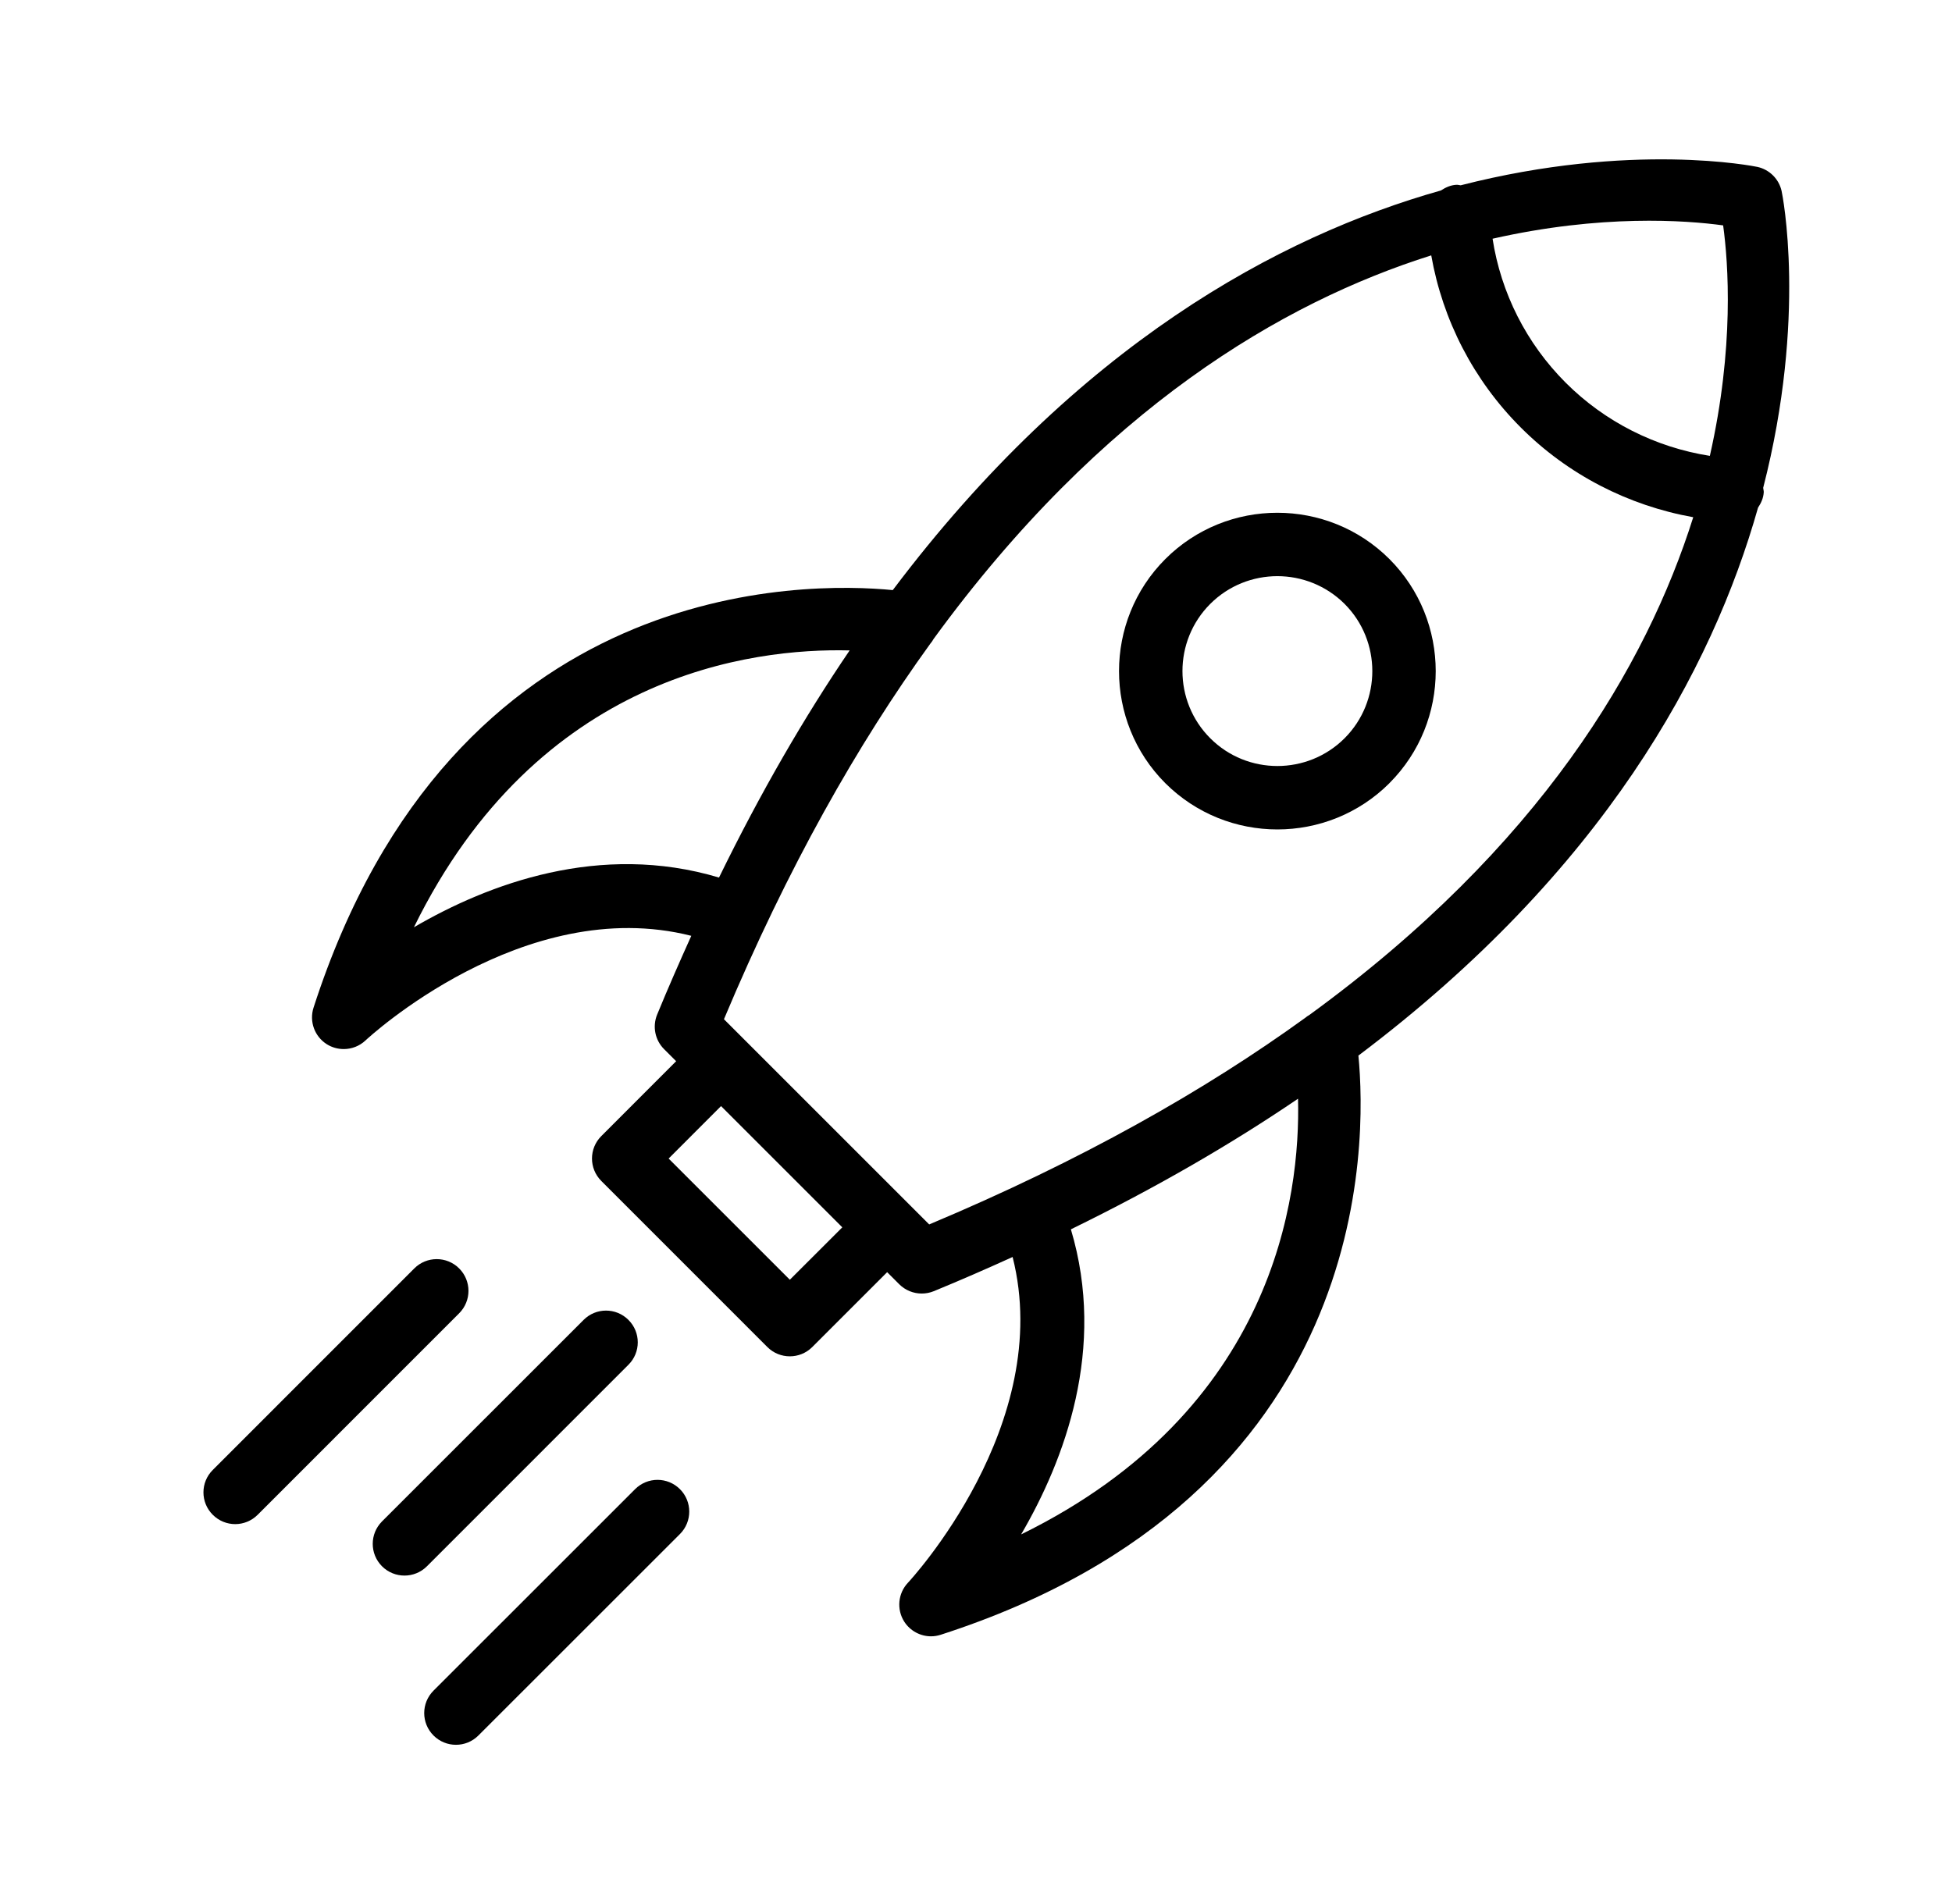 <svg width="41" height="40" viewBox="0 0 41 40" fill="none" xmlns="http://www.w3.org/2000/svg">
<path d="M37.421 4.013C37.365 3.761 37.168 3.564 36.916 3.507C36.855 3.494 34.278 2.971 30.68 3.893C30.65 3.891 30.622 3.879 30.59 3.882C30.468 3.889 30.362 3.938 30.266 4.001C26.862 4.962 22.631 7.246 18.752 12.397C16.94 12.22 9.518 12.083 6.586 21.168C6.492 21.459 6.607 21.774 6.864 21.937C6.974 22.006 7.097 22.039 7.22 22.039C7.386 22.039 7.551 21.977 7.678 21.857C7.713 21.823 10.999 18.767 14.52 19.66C14.278 20.197 14.037 20.744 13.802 21.316C13.701 21.565 13.758 21.85 13.948 22.04L14.202 22.294L12.63 23.867C12.369 24.128 12.369 24.549 12.63 24.81L16.118 28.299C16.248 28.429 16.419 28.494 16.59 28.494C16.76 28.494 16.931 28.429 17.061 28.299L18.634 26.726L18.888 26.98C19.016 27.107 19.186 27.175 19.36 27.175C19.445 27.175 19.531 27.159 19.612 27.126C20.185 26.891 20.732 26.651 21.269 26.407C22.16 29.926 19.104 33.215 19.071 33.25C18.862 33.471 18.829 33.807 18.991 34.065C19.116 34.262 19.331 34.376 19.556 34.376C19.624 34.376 19.692 34.365 19.76 34.343C28.848 31.409 28.709 23.985 28.532 22.176C33.681 18.299 35.964 14.069 36.926 10.665C36.99 10.569 37.039 10.463 37.046 10.341C37.048 10.309 37.036 10.281 37.034 10.249C37.958 6.652 37.435 4.073 37.421 4.013ZM16.59 26.885L14.044 24.339L15.145 23.237L17.692 25.784L16.59 26.885ZM36.193 4.735C36.302 5.525 36.43 7.297 35.914 9.577C34.769 9.397 33.708 8.862 32.885 8.039C32.06 7.213 31.526 6.155 31.35 5.015C33.632 4.498 35.406 4.627 36.193 4.735ZM8.694 19.48C11.304 14.16 15.798 13.613 17.846 13.664C16.897 15.06 15.977 16.645 15.102 18.436C12.598 17.686 10.256 18.569 8.694 19.48ZM21.448 32.235C22.36 30.672 23.243 28.33 22.493 25.826C24.284 24.951 25.869 24.031 27.264 23.082C27.316 25.132 26.767 29.626 21.448 32.235ZM27.504 21.321C27.47 21.34 27.442 21.361 27.412 21.385C25.306 22.909 22.714 24.381 19.517 25.723L15.206 21.412C16.546 18.219 18.016 15.631 19.538 13.526C19.565 13.493 19.59 13.46 19.61 13.422C23.144 8.573 26.946 6.348 30.062 5.365C30.302 6.727 30.952 7.991 31.943 8.981C32.932 9.971 34.198 10.621 35.565 10.866C34.582 13.983 32.356 17.787 27.504 21.321Z" fill="black"/>
<path d="M24.476 11.745C23.18 13.043 23.18 15.155 24.476 16.453C25.126 17.101 25.978 17.425 26.83 17.425C27.682 17.425 28.535 17.101 29.184 16.453C29.184 16.453 29.184 16.453 29.184 16.452C30.48 15.155 30.48 13.043 29.184 11.745C27.886 10.449 25.774 10.447 24.476 11.745ZM28.242 15.509C27.463 16.287 26.197 16.287 25.42 15.509C24.642 14.731 24.642 13.465 25.42 12.687C25.808 12.299 26.32 12.104 26.83 12.104C27.341 12.104 27.852 12.299 28.242 12.687C29.018 13.465 29.019 14.731 28.242 15.509Z" fill="black"/>
<path d="M8.496 33.1C8.666 33.1 8.837 33.035 8.967 32.905L13.2 28.671C13.461 28.411 13.461 27.989 13.2 27.729C12.94 27.468 12.518 27.468 12.258 27.729L8.024 31.962C7.764 32.223 7.764 32.644 8.024 32.905C8.154 33.035 8.325 33.1 8.496 33.1Z" fill="black"/>
<path d="M9.577 36.655C9.748 36.655 9.918 36.59 10.048 36.46L14.282 32.227C14.542 31.967 14.542 31.545 14.282 31.285C14.021 31.024 13.6 31.024 13.339 31.285L9.106 35.517C8.845 35.778 8.845 36.199 9.106 36.46C9.236 36.59 9.406 36.655 9.577 36.655Z" fill="black"/>
<path d="M4.469 31.823C4.599 31.953 4.77 32.019 4.94 32.019C5.111 32.019 5.282 31.953 5.412 31.823L9.644 27.59C9.905 27.329 9.905 26.908 9.644 26.647C9.384 26.387 8.962 26.387 8.702 26.647L4.469 30.881C4.208 31.141 4.208 31.563 4.469 31.823Z" fill="black"/>
</svg>
